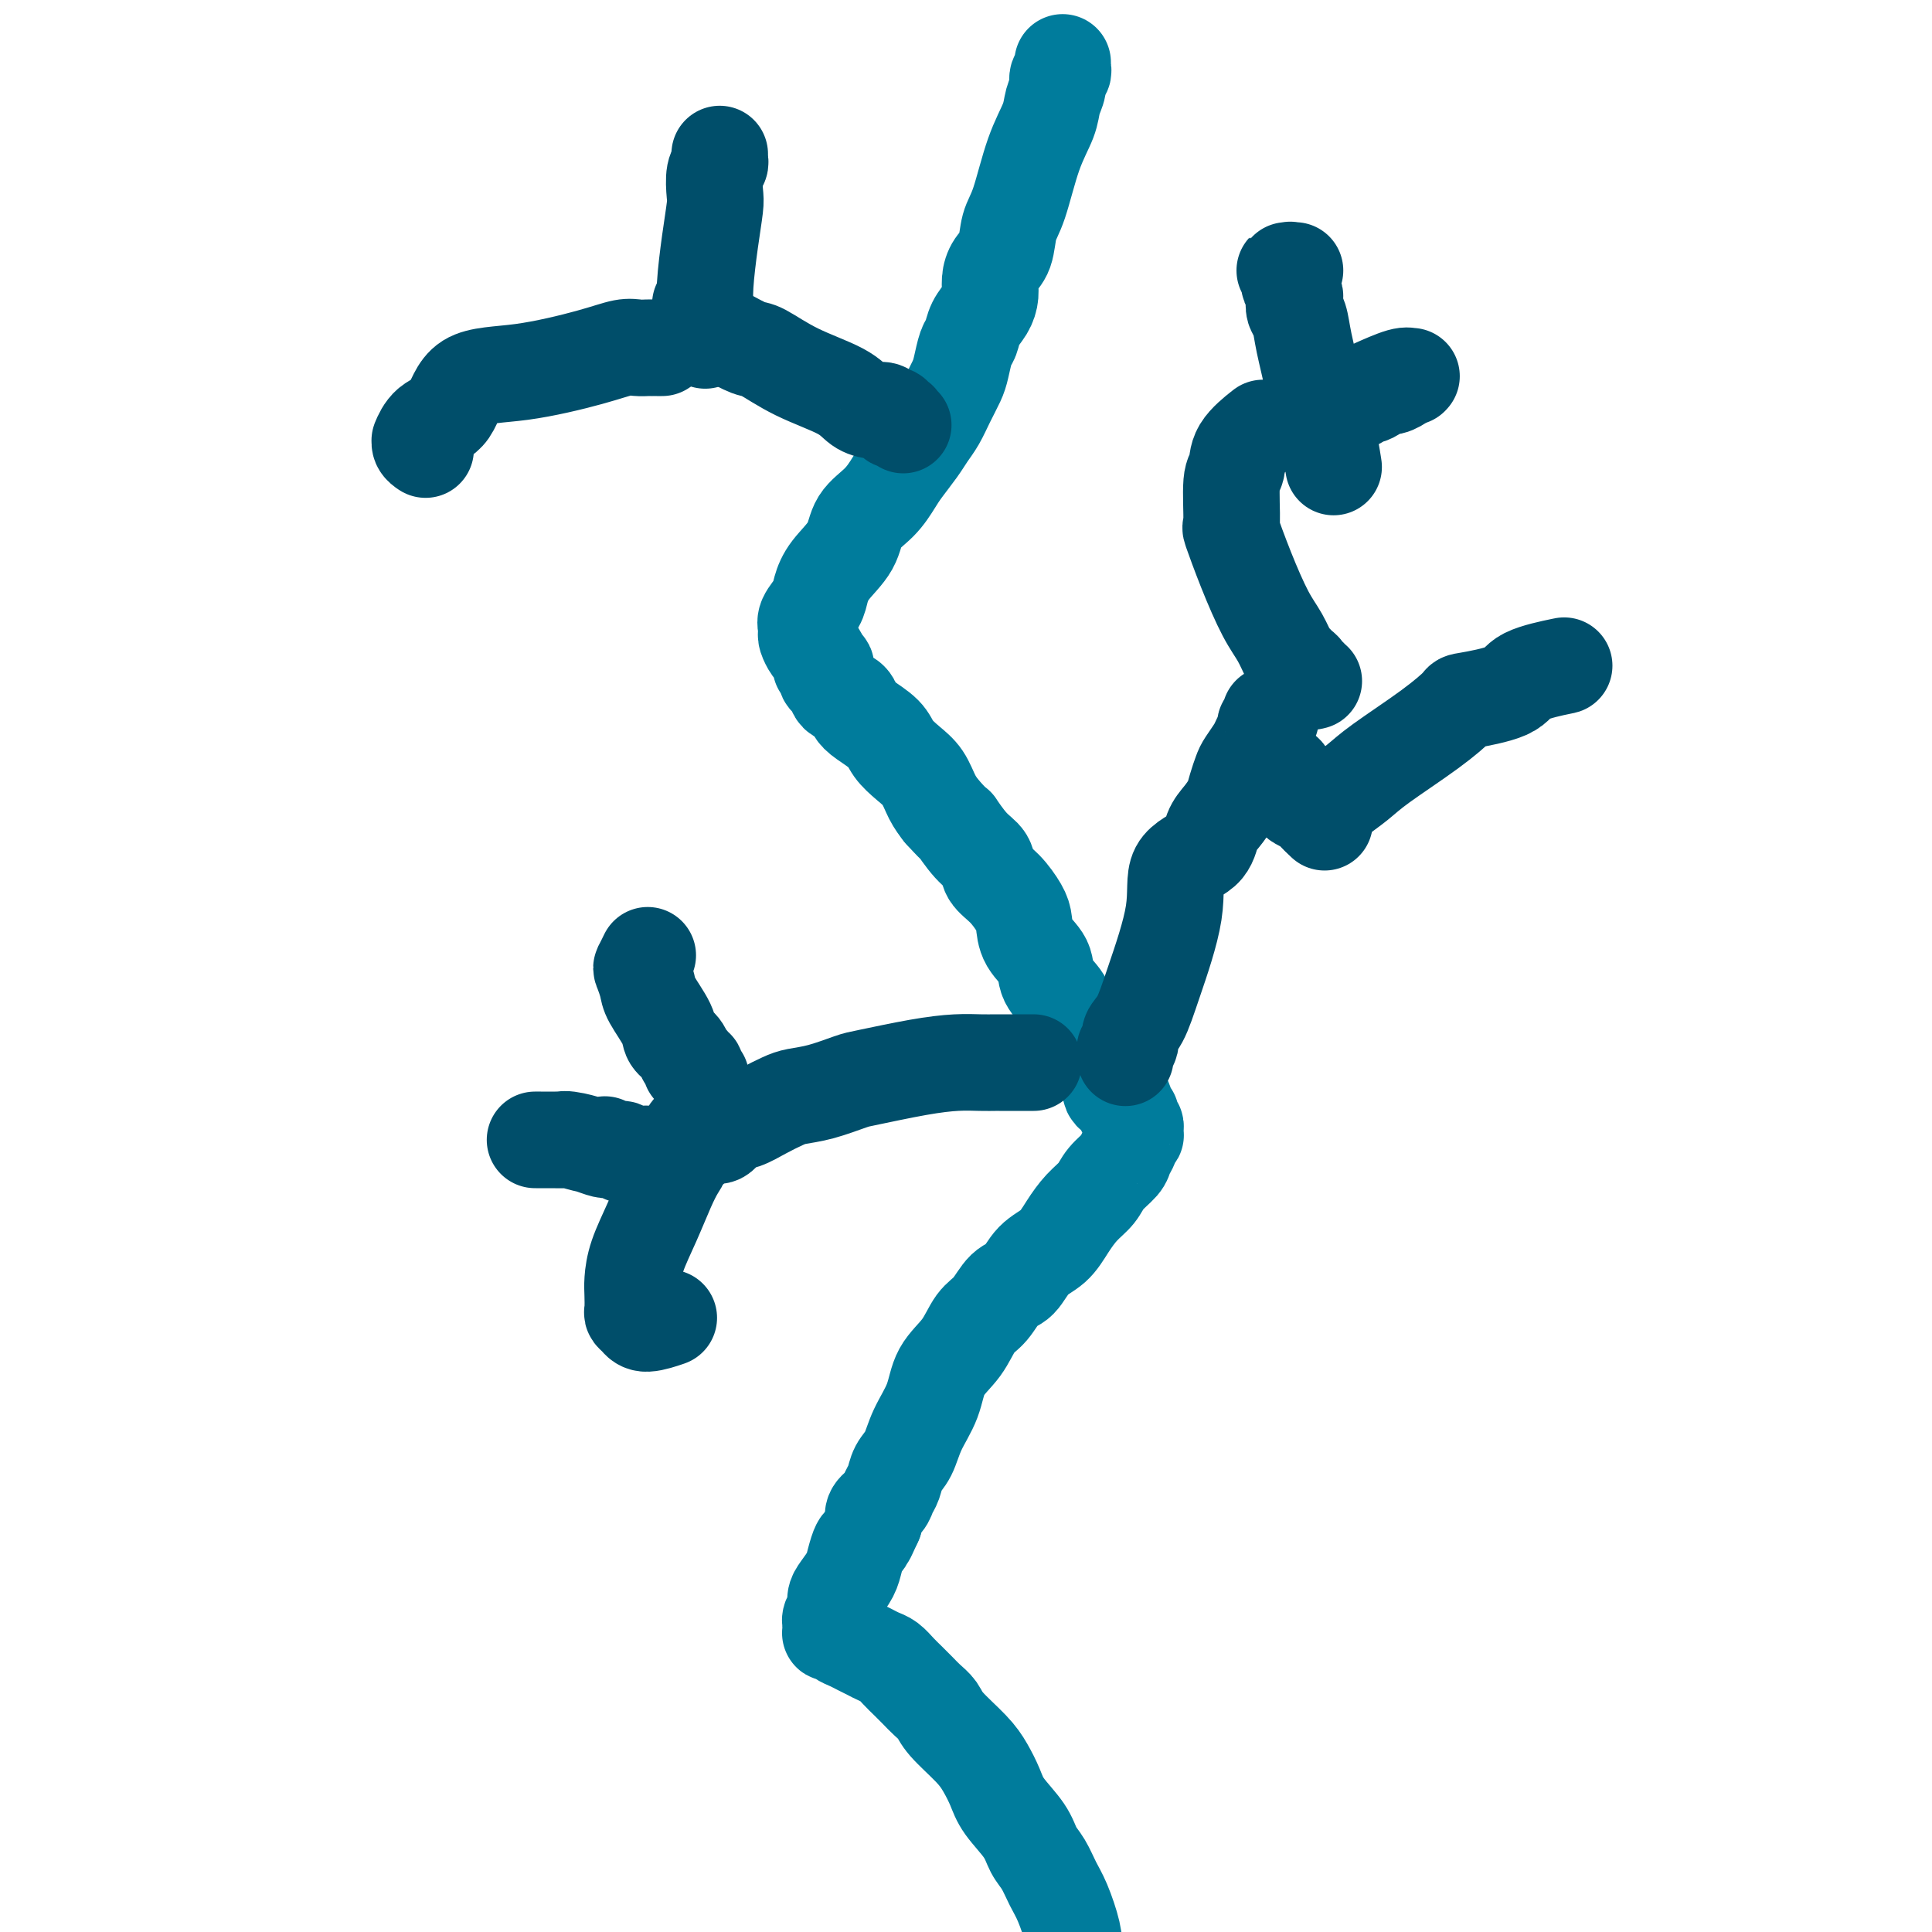 <svg viewBox='0 0 400 400' version='1.1' xmlns='http://www.w3.org/2000/svg' xmlns:xlink='http://www.w3.org/1999/xlink'><g fill='none' stroke='#007C9C' stroke-width='20' stroke-linecap='round' stroke-linejoin='round'><path d='M220,13c0.001,-0.006 0.001,-0.013 0,0c-0.001,0.013 -0.004,0.044 0,0c0.004,-0.044 0.016,-0.164 0,0c-0.016,0.164 -0.060,0.613 0,1c0.060,0.387 0.225,0.713 0,1c-0.225,0.287 -0.840,0.535 -1,1c-0.160,0.465 0.133,1.146 0,2c-0.133,0.854 -0.694,1.882 -1,3c-0.306,1.118 -0.357,2.326 -1,4c-0.643,1.674 -1.877,3.813 -3,7c-1.123,3.187 -2.133,7.423 -3,10c-0.867,2.577 -1.591,3.494 -2,5c-0.409,1.506 -0.504,3.600 -1,5c-0.496,1.400 -1.394,2.107 -2,3c-0.606,0.893 -0.922,1.973 -1,3c-0.078,1.027 0.081,2.002 0,3c-0.081,0.998 -0.403,2.017 -1,3c-0.597,0.983 -1.469,1.928 -2,3c-0.531,1.072 -0.723,2.271 -1,3c-0.277,0.729 -0.640,0.989 -1,2c-0.360,1.011 -0.715,2.774 -1,4c-0.285,1.226 -0.498,1.916 -1,3c-0.502,1.084 -1.293,2.562 -2,4c-0.707,1.438 -1.330,2.834 -2,4c-0.670,1.166 -1.389,2.100 -2,3c-0.611,0.900 -1.116,1.765 -2,3c-0.884,1.235 -2.146,2.839 -3,4c-0.854,1.161 -1.300,1.878 -2,3c-0.700,1.122 -1.655,2.649 -3,4c-1.345,1.351 -3.080,2.525 -4,4c-0.920,1.475 -1.025,3.252 -2,5c-0.975,1.748 -2.822,3.466 -4,5c-1.178,1.534 -1.689,2.884 -2,4c-0.311,1.116 -0.424,2.000 -1,3c-0.576,1.000 -1.615,2.117 -2,3c-0.385,0.883 -0.114,1.531 0,2c0.114,0.469 0.073,0.759 0,1c-0.073,0.241 -0.178,0.433 0,1c0.178,0.567 0.640,1.509 1,2c0.360,0.491 0.617,0.531 1,1c0.383,0.469 0.890,1.367 1,2c0.110,0.633 -0.178,0.999 0,1c0.178,0.001 0.820,-0.365 1,0c0.180,0.365 -0.103,1.459 0,2c0.103,0.541 0.591,0.529 1,1c0.409,0.471 0.741,1.424 1,2c0.259,0.576 0.447,0.776 1,1c0.553,0.224 1.470,0.471 2,1c0.530,0.529 0.673,1.338 1,2c0.327,0.662 0.840,1.176 2,2c1.160,0.824 2.968,1.956 4,3c1.032,1.044 1.288,1.998 2,3c0.712,1.002 1.882,2.052 3,3c1.118,0.948 2.186,1.794 3,3c0.814,1.206 1.376,2.773 2,4c0.624,1.227 1.312,2.113 2,3'/><path d='M195,168c3.948,4.342 2.818,2.698 3,3c0.182,0.302 1.677,2.549 3,4c1.323,1.451 2.473,2.106 3,3c0.527,0.894 0.429,2.027 1,3c0.571,0.973 1.810,1.786 3,3c1.190,1.214 2.330,2.831 3,4c0.670,1.169 0.870,1.891 1,3c0.130,1.109 0.191,2.605 1,4c0.809,1.395 2.366,2.691 3,4c0.634,1.309 0.345,2.633 1,4c0.655,1.367 2.254,2.779 3,4c0.746,1.221 0.637,2.252 1,3c0.363,0.748 1.196,1.213 2,2c0.804,0.787 1.579,1.896 2,3c0.421,1.104 0.489,2.201 1,3c0.511,0.799 1.464,1.298 2,2c0.536,0.702 0.655,1.606 1,2c0.345,0.394 0.914,0.276 1,1c0.086,0.724 -0.313,2.289 0,3c0.313,0.711 1.338,0.567 2,1c0.662,0.433 0.961,1.444 1,2c0.039,0.556 -0.182,0.655 0,1c0.182,0.345 0.767,0.934 1,1c0.233,0.066 0.115,-0.390 0,0c-0.115,0.390 -0.227,1.625 0,2c0.227,0.375 0.794,-0.111 1,0c0.206,0.111 0.051,0.817 0,1c-0.051,0.183 0.001,-0.159 0,0c-0.001,0.159 -0.056,0.819 0,1c0.056,0.181 0.224,-0.118 0,0c-0.224,0.118 -0.841,0.653 -1,1c-0.159,0.347 0.138,0.505 0,1c-0.138,0.495 -0.711,1.328 -1,2c-0.289,0.672 -0.293,1.183 -1,2c-0.707,0.817 -2.117,1.941 -3,3c-0.883,1.059 -1.240,2.053 -2,3c-0.760,0.947 -1.921,1.847 -3,3c-1.079,1.153 -2.074,2.558 -3,4c-0.926,1.442 -1.784,2.921 -3,4c-1.216,1.079 -2.790,1.757 -4,3c-1.210,1.243 -2.055,3.052 -3,4c-0.945,0.948 -1.990,1.035 -3,2c-1.010,0.965 -1.985,2.808 -3,4c-1.015,1.192 -2.072,1.731 -3,3c-0.928,1.269 -1.729,3.267 -3,5c-1.271,1.733 -3.013,3.201 -4,5c-0.987,1.799 -1.220,3.928 -2,6c-0.780,2.072 -2.107,4.088 -3,6c-0.893,1.912 -1.351,3.720 -2,5c-0.649,1.280 -1.488,2.034 -2,3c-0.512,0.966 -0.698,2.146 -1,3c-0.302,0.854 -0.720,1.384 -1,2c-0.280,0.616 -0.422,1.320 -1,2c-0.578,0.680 -1.594,1.337 -2,2c-0.406,0.663 -0.203,1.331 0,2'/><path d='M181,315c-2.344,5.133 -1.205,2.466 -1,2c0.205,-0.466 -0.526,1.268 -1,2c-0.474,0.732 -0.691,0.461 -1,1c-0.309,0.539 -0.709,1.887 -1,3c-0.291,1.113 -0.474,1.989 -1,3c-0.526,1.011 -1.395,2.156 -2,3c-0.605,0.844 -0.947,1.388 -1,2c-0.053,0.612 0.182,1.291 0,2c-0.182,0.709 -0.781,1.448 -1,2c-0.219,0.552 -0.060,0.919 0,1c0.060,0.081 0.019,-0.123 0,0c-0.019,0.123 -0.017,0.572 0,1c0.017,0.428 0.049,0.836 0,1c-0.049,0.164 -0.179,0.085 0,0c0.179,-0.085 0.667,-0.178 1,0c0.333,0.178 0.512,0.625 1,1c0.488,0.375 1.285,0.677 2,1c0.715,0.323 1.346,0.667 2,1c0.654,0.333 1.330,0.656 2,1c0.670,0.344 1.334,0.711 2,1c0.666,0.289 1.333,0.500 2,1c0.667,0.500 1.334,1.288 2,2c0.666,0.712 1.330,1.347 2,2c0.670,0.653 1.344,1.325 2,2c0.656,0.675 1.292,1.352 2,2c0.708,0.648 1.489,1.268 2,2c0.511,0.732 0.754,1.576 2,3c1.246,1.424 3.496,3.426 5,5c1.504,1.574 2.262,2.718 3,4c0.738,1.282 1.458,2.702 2,4c0.542,1.298 0.908,2.476 2,4c1.092,1.524 2.911,3.395 4,5c1.089,1.605 1.448,2.944 2,4c0.552,1.056 1.297,1.830 2,3c0.703,1.170 1.362,2.735 2,4c0.638,1.265 1.254,2.231 2,4c0.746,1.769 1.623,4.340 2,6c0.377,1.660 0.255,2.408 1,4c0.745,1.592 2.356,4.026 3,5c0.644,0.974 0.322,0.487 0,0'/></g>
<g fill='none' stroke='#004E6A' stroke-width='20' stroke-linecap='round' stroke-linejoin='round'><path d='M214,220c-0.301,0.000 -0.602,0.000 -1,0c-0.398,-0.000 -0.894,-0.000 -1,0c-0.106,0.000 0.179,0.000 0,0c-0.179,-0.000 -0.821,-0.000 -1,0c-0.179,0.000 0.106,0.000 0,0c-0.106,-0.000 -0.605,-0.000 -1,0c-0.395,0.000 -0.688,0.000 -1,0c-0.312,-0.000 -0.643,-0.001 -1,0c-0.357,0.001 -0.740,0.002 -1,0c-0.260,-0.002 -0.398,-0.008 -1,0c-0.602,0.008 -1.666,0.028 -3,0c-1.334,-0.028 -2.936,-0.106 -5,0c-2.064,0.106 -4.590,0.396 -8,1c-3.410,0.604 -7.703,1.523 -10,2c-2.297,0.477 -2.599,0.512 -4,1c-1.401,0.488 -3.901,1.430 -6,2c-2.099,0.570 -3.798,0.767 -5,1c-1.202,0.233 -1.908,0.501 -3,1c-1.092,0.499 -2.572,1.229 -4,2c-1.428,0.771 -2.806,1.582 -4,2c-1.194,0.418 -2.206,0.442 -3,1c-0.794,0.558 -1.372,1.648 -2,2c-0.628,0.352 -1.306,-0.036 -2,0c-0.694,0.036 -1.402,0.494 -2,1c-0.598,0.506 -1.084,1.059 -1,1c0.084,-0.059 0.738,-0.731 1,-1c0.262,-0.269 0.131,-0.134 0,0'/><path d='M233,219c0.034,-0.327 0.067,-0.654 0,-1c-0.067,-0.346 -0.235,-0.710 0,-1c0.235,-0.290 0.873,-0.507 1,-1c0.127,-0.493 -0.258,-1.262 0,-2c0.258,-0.738 1.158,-1.445 2,-3c0.842,-1.555 1.625,-3.956 3,-8c1.375,-4.044 3.341,-9.730 4,-14c0.659,-4.270 0.012,-7.125 1,-9c0.988,-1.875 3.613,-2.770 5,-4c1.387,-1.230 1.538,-2.795 2,-4c0.462,-1.205 1.236,-2.051 2,-3c0.764,-0.949 1.518,-2.001 2,-3c0.482,-0.999 0.692,-1.944 1,-3c0.308,-1.056 0.713,-2.223 1,-3c0.287,-0.777 0.454,-1.164 1,-2c0.546,-0.836 1.471,-2.122 2,-3c0.529,-0.878 0.664,-1.349 1,-2c0.336,-0.651 0.875,-1.481 1,-2c0.125,-0.519 -0.163,-0.728 0,-1c0.163,-0.272 0.776,-0.609 1,-1c0.224,-0.391 0.060,-0.837 0,-1c-0.060,-0.163 -0.016,-0.044 0,0c0.016,0.044 0.004,0.012 0,0c-0.004,-0.012 -0.001,-0.003 0,0c0.001,0.003 0.001,0.002 0,0'/><path d='M266,160c-0.574,0.002 -1.149,0.003 -1,0c0.149,-0.003 1.020,-0.011 1,0c-0.020,0.011 -0.931,0.041 -1,0c-0.069,-0.041 0.703,-0.151 1,0c0.297,0.151 0.118,0.565 0,1c-0.118,0.435 -0.176,0.890 0,1c0.176,0.110 0.585,-0.125 1,0c0.415,0.125 0.836,0.611 1,1c0.164,0.389 0.070,0.680 0,1c-0.070,0.320 -0.116,0.667 0,1c0.116,0.333 0.396,0.650 1,1c0.604,0.350 1.533,0.733 2,1c0.467,0.267 0.472,0.418 1,1c0.528,0.582 1.579,1.595 2,2c0.421,0.405 0.210,0.203 0,0'/><path d='M274,169c0.145,0.006 0.290,0.013 0,0c-0.290,-0.013 -1.016,-0.045 -1,0c0.016,0.045 0.775,0.168 1,0c0.225,-0.168 -0.085,-0.628 0,-1c0.085,-0.372 0.565,-0.655 1,-1c0.435,-0.345 0.824,-0.751 1,-1c0.176,-0.249 0.139,-0.340 1,-1c0.861,-0.660 2.619,-1.888 4,-3c1.381,-1.112 2.384,-2.107 5,-4c2.616,-1.893 6.845,-4.685 10,-7c3.155,-2.315 5.235,-4.155 6,-5c0.765,-0.845 0.213,-0.696 2,-1c1.787,-0.304 5.912,-1.061 8,-2c2.088,-0.939 2.139,-2.061 4,-3c1.861,-0.939 5.532,-1.697 7,-2c1.468,-0.303 0.734,-0.152 0,0'/><path d='M272,141c-0.455,0.120 -0.909,0.240 -1,0c-0.091,-0.240 0.183,-0.838 0,-1c-0.183,-0.162 -0.822,0.114 -1,0c-0.178,-0.114 0.105,-0.617 0,-1c-0.105,-0.383 -0.596,-0.647 -1,-1c-0.404,-0.353 -0.719,-0.796 -1,-1c-0.281,-0.204 -0.528,-0.168 -1,-1c-0.472,-0.832 -1.170,-2.531 -2,-4c-0.830,-1.469 -1.793,-2.709 -3,-5c-1.207,-2.291 -2.659,-5.634 -4,-9c-1.341,-3.366 -2.570,-6.755 -3,-8c-0.430,-1.245 -0.062,-0.345 0,-2c0.062,-1.655 -0.182,-5.866 0,-8c0.182,-2.134 0.791,-2.190 1,-3c0.209,-0.810 0.018,-2.372 1,-4c0.982,-1.628 3.138,-3.322 4,-4c0.862,-0.678 0.431,-0.339 0,0'/><path d='M272,83c-0.020,-0.008 -0.040,-0.016 0,0c0.040,0.016 0.140,0.057 0,0c-0.140,-0.057 -0.521,-0.210 -1,0c-0.479,0.210 -1.058,0.783 -1,1c0.058,0.217 0.752,0.077 1,0c0.248,-0.077 0.050,-0.091 0,0c-0.050,0.091 0.047,0.287 0,0c-0.047,-0.287 -0.238,-1.058 0,-1c0.238,0.058 0.904,0.944 1,1c0.096,0.056 -0.378,-0.717 0,-1c0.378,-0.283 1.607,-0.076 2,0c0.393,0.076 -0.049,0.020 0,0c0.049,-0.020 0.590,-0.006 1,0c0.410,0.006 0.691,0.003 1,0c0.309,-0.003 0.646,-0.005 1,0c0.354,0.005 0.724,0.016 1,0c0.276,-0.016 0.459,-0.060 1,0c0.541,0.060 1.440,0.222 2,0c0.560,-0.222 0.782,-0.829 1,-1c0.218,-0.171 0.431,0.094 1,0c0.569,-0.094 1.495,-0.546 2,-1c0.505,-0.454 0.588,-0.910 1,-1c0.412,-0.090 1.154,0.186 2,0c0.846,-0.186 1.796,-0.835 2,-1c0.204,-0.165 -0.337,0.152 0,0c0.337,-0.152 1.552,-0.775 2,-1c0.448,-0.225 0.130,-0.053 0,0c-0.130,0.053 -0.071,-0.013 0,0c0.071,0.013 0.153,0.107 0,0c-0.153,-0.107 -0.541,-0.413 -2,0c-1.459,0.413 -3.988,1.547 -5,2c-1.012,0.453 -0.506,0.227 0,0'/><path d='M268,56c-0.033,-0.000 -0.066,-0.000 0,0c0.066,0.000 0.232,0.000 0,0c-0.232,-0.000 -0.861,-0.001 -1,0c-0.139,0.001 0.211,0.004 0,0c-0.211,-0.004 -0.985,-0.016 -1,0c-0.015,0.016 0.728,0.060 1,0c0.272,-0.060 0.072,-0.224 0,0c-0.072,0.224 -0.016,0.838 0,1c0.016,0.162 -0.010,-0.126 0,0c0.010,0.126 0.054,0.667 0,1c-0.054,0.333 -0.208,0.458 0,1c0.208,0.542 0.776,1.503 1,2c0.224,0.497 0.104,0.531 0,1c-0.104,0.469 -0.193,1.371 0,2c0.193,0.629 0.667,0.983 1,2c0.333,1.017 0.524,2.697 1,5c0.476,2.303 1.238,5.227 2,9c0.762,3.773 1.524,8.393 2,10c0.476,1.607 0.667,0.202 1,1c0.333,0.798 0.810,3.799 1,5c0.190,1.201 0.095,0.600 0,0'/><path d='M137,243c-0.000,0.121 -0.000,0.243 0,0c0.000,-0.243 0.001,-0.850 0,-1c-0.001,-0.150 -0.004,0.156 0,0c0.004,-0.156 0.016,-0.773 0,-1c-0.016,-0.227 -0.061,-0.065 0,0c0.061,0.065 0.227,0.032 0,0c-0.227,-0.032 -0.849,-0.065 -1,0c-0.151,0.065 0.167,0.228 0,0c-0.167,-0.228 -0.819,-0.846 -1,-1c-0.181,-0.154 0.107,0.154 0,0c-0.107,-0.154 -0.611,-0.772 -1,-1c-0.389,-0.228 -0.663,-0.065 -1,0c-0.337,0.065 -0.737,0.031 -1,0c-0.263,-0.031 -0.387,-0.060 -1,0c-0.613,0.060 -1.713,0.210 -2,0c-0.287,-0.210 0.240,-0.778 0,-1c-0.240,-0.222 -1.246,-0.098 -2,0c-0.754,0.098 -1.255,0.170 -2,0c-0.745,-0.170 -1.734,-0.581 -3,-1c-1.266,-0.419 -2.810,-0.844 -4,-1c-1.190,-0.156 -2.026,-0.042 -2,0c0.026,0.042 0.915,0.011 1,0c0.085,-0.011 -0.633,-0.003 -2,0c-1.367,0.003 -3.382,0.001 -4,0c-0.618,-0.001 0.163,0.000 1,0c0.837,-0.000 1.731,-0.001 2,0c0.269,0.001 -0.088,0.004 0,0c0.088,-0.004 0.619,-0.015 1,0c0.381,0.015 0.610,0.057 1,0c0.390,-0.057 0.940,-0.211 2,0c1.060,0.211 2.632,0.788 4,1c1.368,0.212 2.534,0.061 3,0c0.466,-0.061 0.233,-0.030 0,0'/><path d='M145,233c-0.415,0.032 -0.829,0.064 -1,0c-0.171,-0.064 -0.098,-0.225 0,0c0.098,0.225 0.220,0.834 0,1c-0.220,0.166 -0.781,-0.111 -1,0c-0.219,0.111 -0.097,0.610 0,1c0.097,0.390 0.167,0.670 0,1c-0.167,0.330 -0.572,0.711 -1,1c-0.428,0.289 -0.880,0.487 -1,1c-0.120,0.513 0.091,1.343 0,2c-0.091,0.657 -0.483,1.141 -1,2c-0.517,0.859 -1.158,2.091 -2,4c-0.842,1.909 -1.886,4.494 -3,7c-1.114,2.506 -2.299,4.934 -3,7c-0.701,2.066 -0.917,3.772 -1,5c-0.083,1.228 -0.033,1.980 0,3c0.033,1.020 0.048,2.308 0,3c-0.048,0.692 -0.159,0.788 0,1c0.159,0.212 0.589,0.541 1,1c0.411,0.459 0.803,1.047 2,1c1.197,-0.047 3.199,-0.728 4,-1c0.801,-0.272 0.400,-0.136 0,0'/><path d='M145,223c0.111,0.122 0.222,0.244 0,0c-0.222,-0.244 -0.777,-0.853 -1,-1c-0.223,-0.147 -0.116,0.169 0,0c0.116,-0.169 0.239,-0.822 0,-1c-0.239,-0.178 -0.842,0.118 -1,0c-0.158,-0.118 0.128,-0.651 0,-1c-0.128,-0.349 -0.672,-0.513 -1,-1c-0.328,-0.487 -0.441,-1.298 -1,-2c-0.559,-0.702 -1.565,-1.295 -2,-2c-0.435,-0.705 -0.300,-1.521 -1,-3c-0.700,-1.479 -2.237,-3.619 -3,-5c-0.763,-1.381 -0.754,-2.003 -1,-3c-0.246,-0.997 -0.746,-2.370 -1,-3c-0.254,-0.630 -0.261,-0.516 0,-1c0.261,-0.484 0.789,-1.567 1,-2c0.211,-0.433 0.106,-0.217 0,0'/><path d='M187,88c-0.414,-0.425 -0.828,-0.850 -1,-1c-0.172,-0.150 -0.103,-0.027 0,0c0.103,0.027 0.238,-0.044 0,0c-0.238,0.044 -0.851,0.204 -1,0c-0.149,-0.204 0.165,-0.772 0,-1c-0.165,-0.228 -0.810,-0.115 -1,0c-0.190,0.115 0.075,0.233 0,0c-0.075,-0.233 -0.489,-0.816 -1,-1c-0.511,-0.184 -1.121,0.031 -2,0c-0.879,-0.031 -2.029,-0.308 -3,-1c-0.971,-0.692 -1.762,-1.800 -4,-3c-2.238,-1.200 -5.921,-2.492 -9,-4c-3.079,-1.508 -5.553,-3.233 -7,-4c-1.447,-0.767 -1.866,-0.576 -3,-1c-1.134,-0.424 -2.983,-1.461 -4,-2c-1.017,-0.539 -1.201,-0.579 -2,-1c-0.799,-0.421 -2.214,-1.223 -3,-2c-0.786,-0.777 -0.943,-1.528 -1,-2c-0.057,-0.472 -0.015,-0.666 0,-1c0.015,-0.334 0.004,-0.810 0,-1c-0.004,-0.190 -0.002,-0.095 0,0'/><path d='M149,32c0.008,-0.091 0.016,-0.183 0,0c-0.016,0.183 -0.056,0.640 0,1c0.056,0.360 0.208,0.623 0,1c-0.208,0.377 -0.778,0.869 -1,2c-0.222,1.131 -0.098,2.902 0,4c0.098,1.098 0.170,1.524 0,3c-0.170,1.476 -0.581,4.004 -1,7c-0.419,2.996 -0.844,6.460 -1,9c-0.156,2.540 -0.042,4.155 0,5c0.042,0.845 0.011,0.920 0,2c-0.011,1.080 -0.003,3.166 0,4c0.003,0.834 0.002,0.417 0,0'/><path d='M137,72c0.082,-0.000 0.163,-0.000 0,0c-0.163,0.000 -0.571,0.000 -1,0c-0.429,-0.000 -0.879,-0.001 -1,0c-0.121,0.001 0.086,0.005 0,0c-0.086,-0.005 -0.464,-0.019 -1,0c-0.536,0.019 -1.228,0.070 -2,0c-0.772,-0.070 -1.622,-0.261 -3,0c-1.378,0.261 -3.282,0.974 -7,2c-3.718,1.026 -9.249,2.363 -14,3c-4.751,0.637 -8.723,0.572 -11,2c-2.277,1.428 -2.860,4.347 -4,6c-1.140,1.653 -2.838,2.040 -4,3c-1.162,0.960 -1.789,2.492 -2,3c-0.211,0.508 -0.005,-0.008 0,0c0.005,0.008 -0.191,0.541 0,1c0.191,0.459 0.769,0.846 1,1c0.231,0.154 0.116,0.077 0,0'/></g>
</svg>